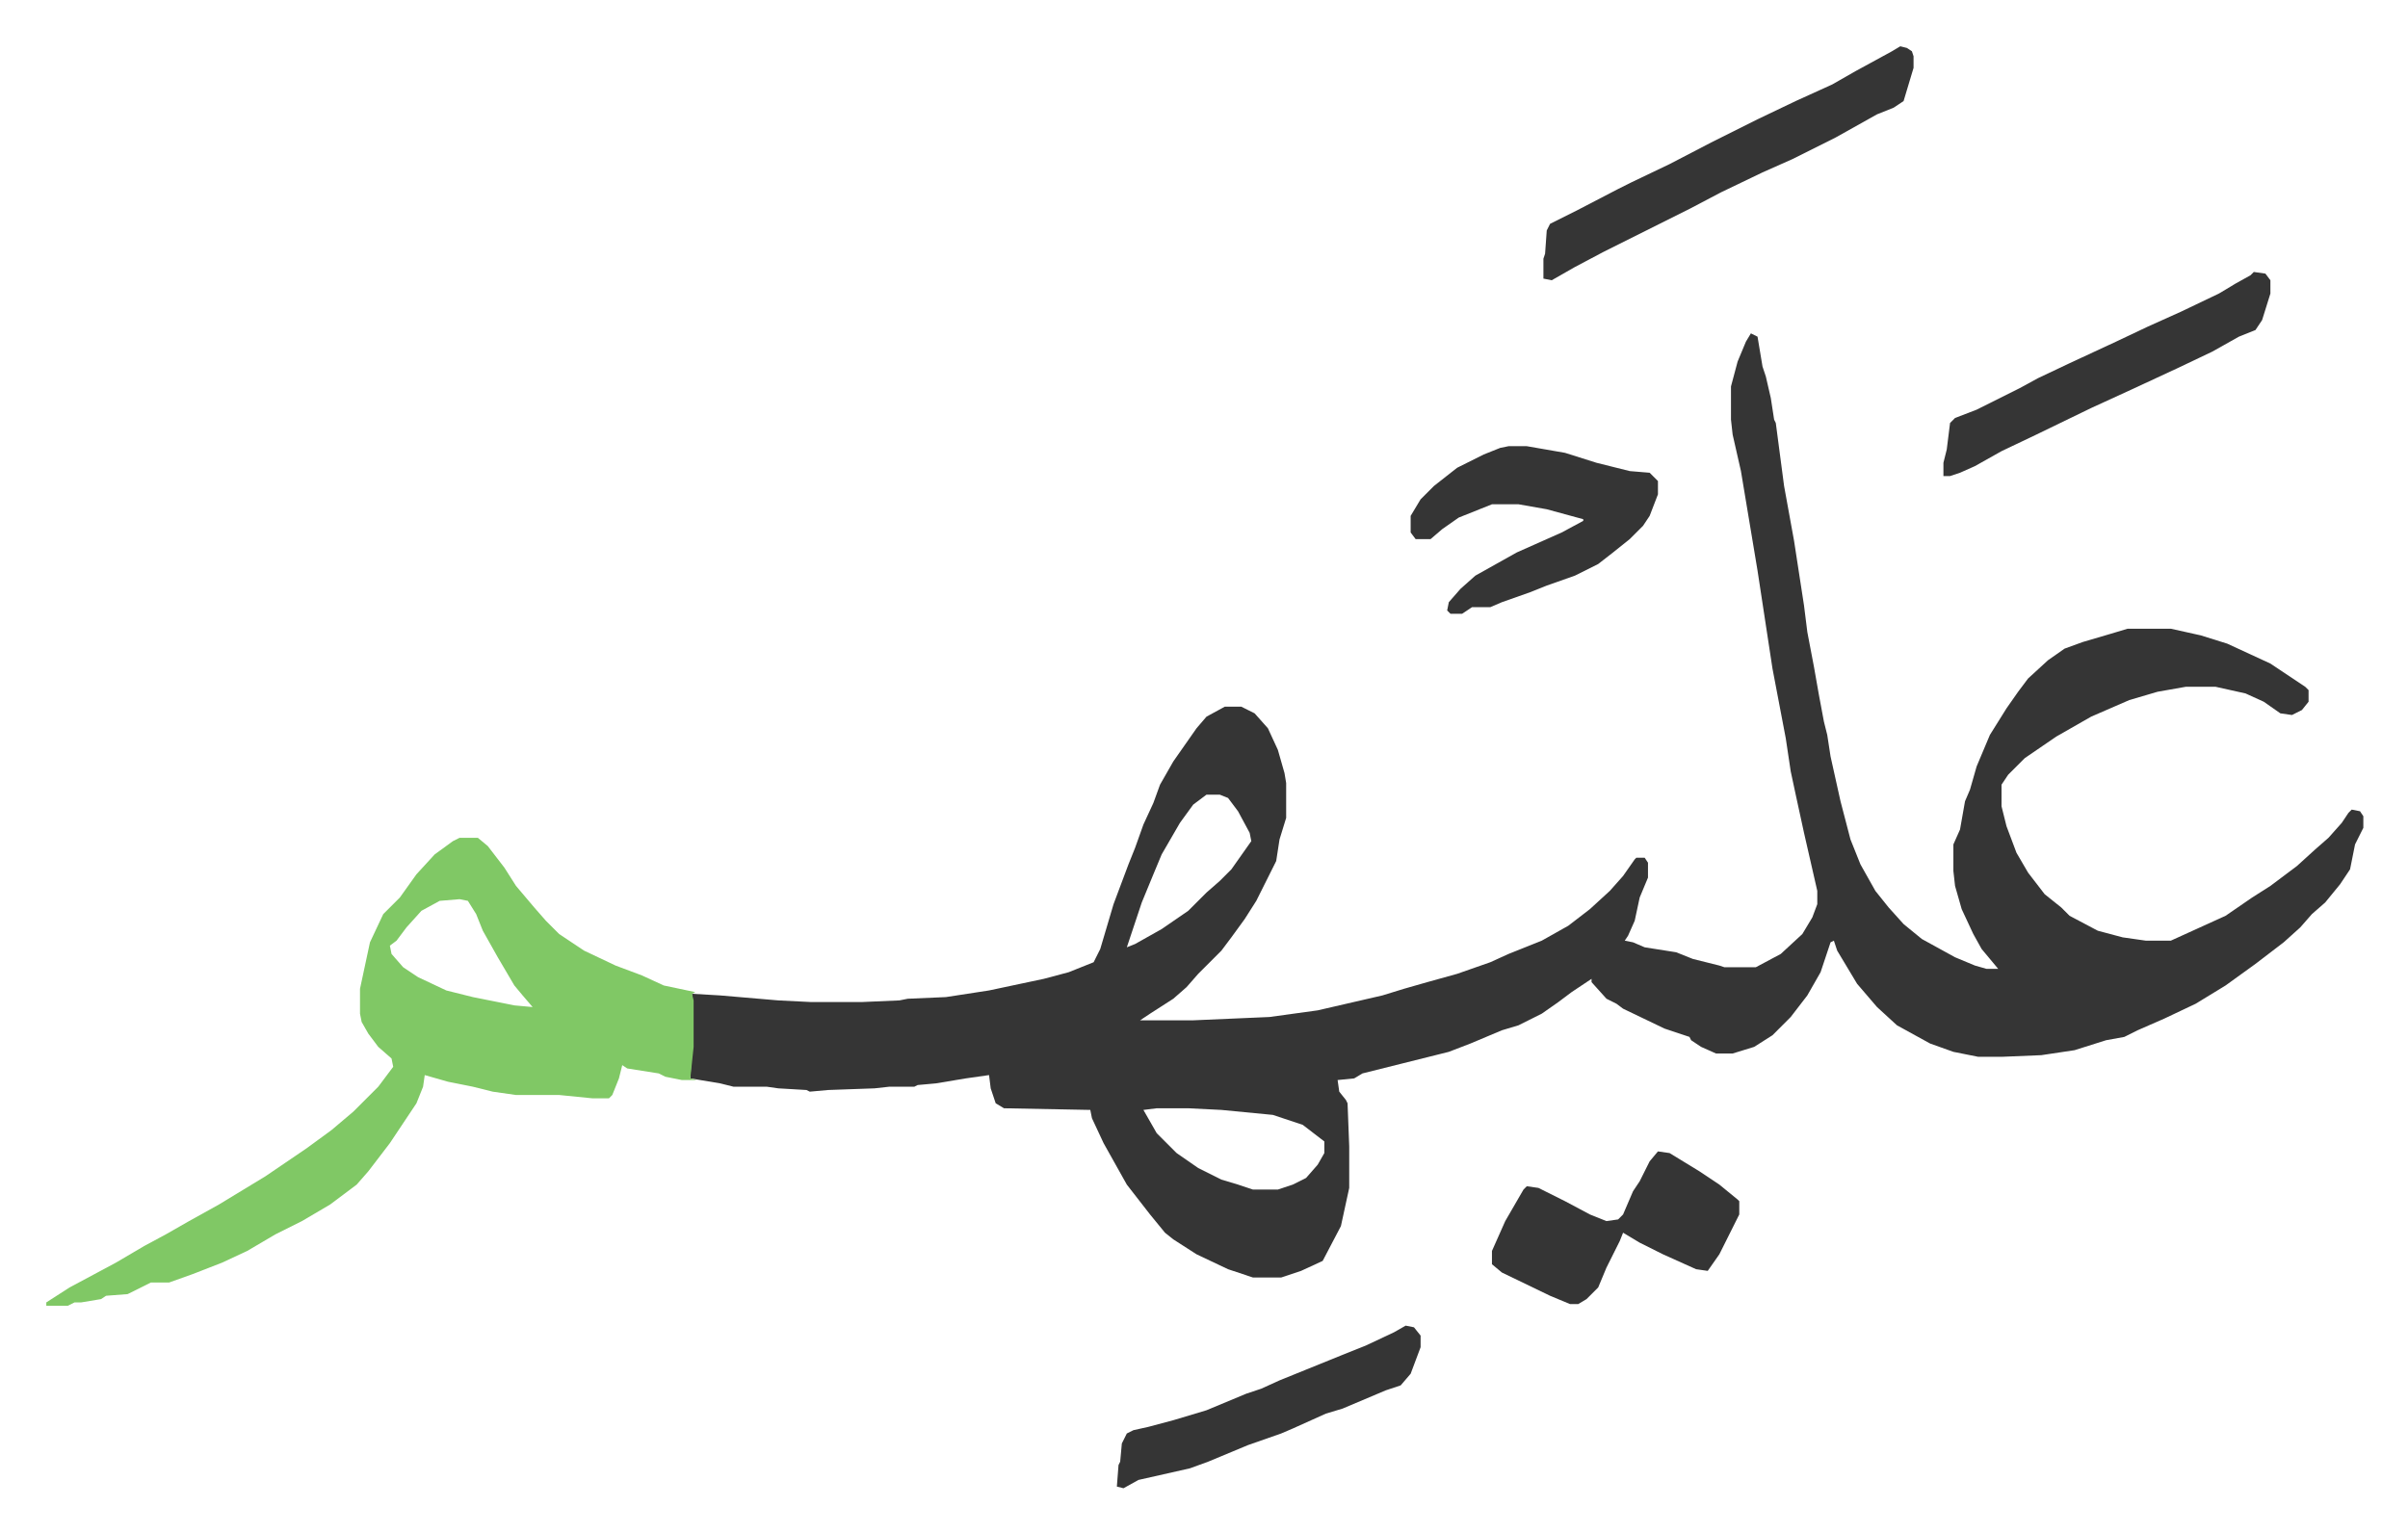 <svg xmlns="http://www.w3.org/2000/svg" viewBox="-27.9 341.1 1450.8 923.8">
    <path fill="#353535" id="rule_normal" d="m1027 542 4 2 3 18 2 6 3 13 2 13 1 2 5 38 6 33 6 39 2 16 4 21 3 17 3 16 2 8 2 13 6 27 6 23 6 15 9 16 8 10 9 10 11 9 20 11 12 5 7 2h7l-10-12-5-9-7-15-4-14-1-9v-16l4-9 3-17 3-7 4-14 8-19 10-16 7-10 6-8 12-11 10-7 11-4 17-5 10-3h26l18 4 16 5 26 12 21 14 2 2v7l-4 5-6 3-7-1-10-7-11-5-18-4h-18l-17 3-17 5-23 10-21 12-19 13-10 10-4 6v13l3 12 6 16 7 12 10 13 10 8 5 5 17 9 15 4 14 2h15l33-15 16-11 11-7 16-12 11-10 8-7 8-9 4-6 2-2 5 1 2 3v7l-5 10-3 15-6 9-9 11-8 7-7 8-10 9-17 13-18 13-18 11-19 9-16 7-8 4-11 2-19 6-20 3-24 1h-14l-15-3-14-5-20-11-12-11-12-14-12-20-2-6-2 1-6 18-8 14-10 13-11 11-11 7-13 4h-10l-9-4-6-4-1-2-15-5-25-12-4-3-6-3-9-10v-2l-12 8-8 6-10 7-14 7-10 3-19 8-13 5-28 7-12 3-12 3-5 3-10 1 1 7 4 5 1 2 1 26v25l-5 23-11 21-13 6-12 4h-17l-15-5-19-9-14-9-5-4-9-11-14-18-14-25-7-15-1-5-52-1-5-3-3-9-1-8-14 2-18 3-11 1-2 1h-15l-9 1-28 1-11 1-2-1-17-1-7-1h-20l-8-2-18-3 1-19v-32l17 1 35 3 20 1h30l23-1 5-1 23-1 26-4 33-7 15-4 15-6 4-8 8-27 9-24 4-10 5-14 6-13 4-11 8-14 14-20 6-7 11-6h10l8 4 8 9 6 13 4 14 1 6v21l-4 13-2 13-12 24-7 11-8 11-6 8-14 14-7 8-8 7-14 9-6 4h32l46-2 29-4 39-9 13-4 14-4 18-5 20-7 11-5 20-8 16-9 13-10 12-11 8-9 7-10 1-1h5l2 3v9l-5 12-3 14-4 9-2 3 5 1 7 3 19 3 10 4 16 4 3 1h19l15-8 13-12 6-10 3-8v-8l-8-35-5-23-3-14-3-20-8-42-9-59-6-36-4-24-5-22-1-9v-20l4-15 5-12zM699 820l-8 6-8 11-11 19-5 12-7 17-6 18-3 9 5-2 16-9 16-11 11-11 8-7 7-7 12-17-1-5-7-13-6-8-5-2zm-30 189-8 1 8 14 12 12 13 9 14 7 10 3 9 3h15l9-3 8-4 7-8 4-7v-7l-13-10-18-6-31-3-20-1z"/>
    <path fill="#80c865" id="rule_idgham_shafawi_with_meem" d="M249 846h11l6 5 10 13 7 11 11 13 7 8 8 8 15 10 19 9 16 6 13 6 19 4-2 1 1 4v28l-2 19 4 1h-9l-10-2-4-2-19-3-3-2-2 8-4 10-2 2h-10l-20-2h-26l-14-2-12-3-15-3-14-4-1 7-4 10-16 24-13 17-7 8-16 12-17 10-16 8-17 10-15 7-18 7-14 5H63l-14 7-13 1-3 2-12 2h-4l-4 2H0v-2l14-9 28-15 17-10 13-7 14-8 18-10 28-17 25-17 15-11 13-11 15-15 9-12-1-5-8-7-6-8-4-7-1-5v-15l6-28 8-17 10-10 10-14 11-12 11-8zm0 37-12 1-11 6-9 10-6 8-4 3 1 5 7 8 9 6 17 8 16 4 25 5 11 1-6-7-5-6-10-17-9-16-4-10-5-8z"/>
    <path fill="#353535" id="rule_normal" d="M881 610h11l23 4 19 6 20 5 12 1 5 5v8l-5 13-4 6-8 8-10 8-9 7-14 7-17 6-10 4-17 6-7 3h-11l-6 4h-7l-2-2 1-5 7-8 9-8 25-14 27-12 13-7v-1l-22-6-17-3h-16l-20 8-10 7-7 6h-9l-3-4v-10l6-10 8-8 14-11 16-8 10-4zm236-241 4 1 3 2 1 3v7l-6 20-6 4-10 4-25 14-26 13-18 8-25 12-19 10-16 8-26 13-10 5-17 9-14 8-5-1v-12l1-3 1-14 2-4 16-8 25-13 8-4 23-11 25-13 16-8 12-6 23-11 22-10 14-8 22-12zm-146 666 7 1 18 11 12 8 11 9 1 1v8l-12 24-7 10-7-1-20-9-14-7-10-6-2 5-8 16-5 12-7 7-5 3h-5l-12-5-29-14-6-5v-8l8-18 11-19 2-2 7 1 16 8 15 8 10 4 7-1 3-3 6-14 4-6 6-12zm359-530 7 1 3 4v8l-5 16-4 6-10 4-16 9-21 10-28 13-24 11-33 16-21 10-16 9-9 4-6 2h-4v-8l2-8 2-16 3-3 13-5 26-13 11-6 19-9 28-13 19-9 20-9 23-11 10-6 9-5zm-511 635 5 1 4 5v7l-6 16-6 7-9 3-26 11-10 3-20 9-7 3-20 7-24 10-11 4-31 7-9 5-4-1 1-13 1-2 1-11 3-6 4-2 9-2 15-4 20-6 24-10 9-3 11-5 37-15 15-6 17-8z"/>
</svg>
